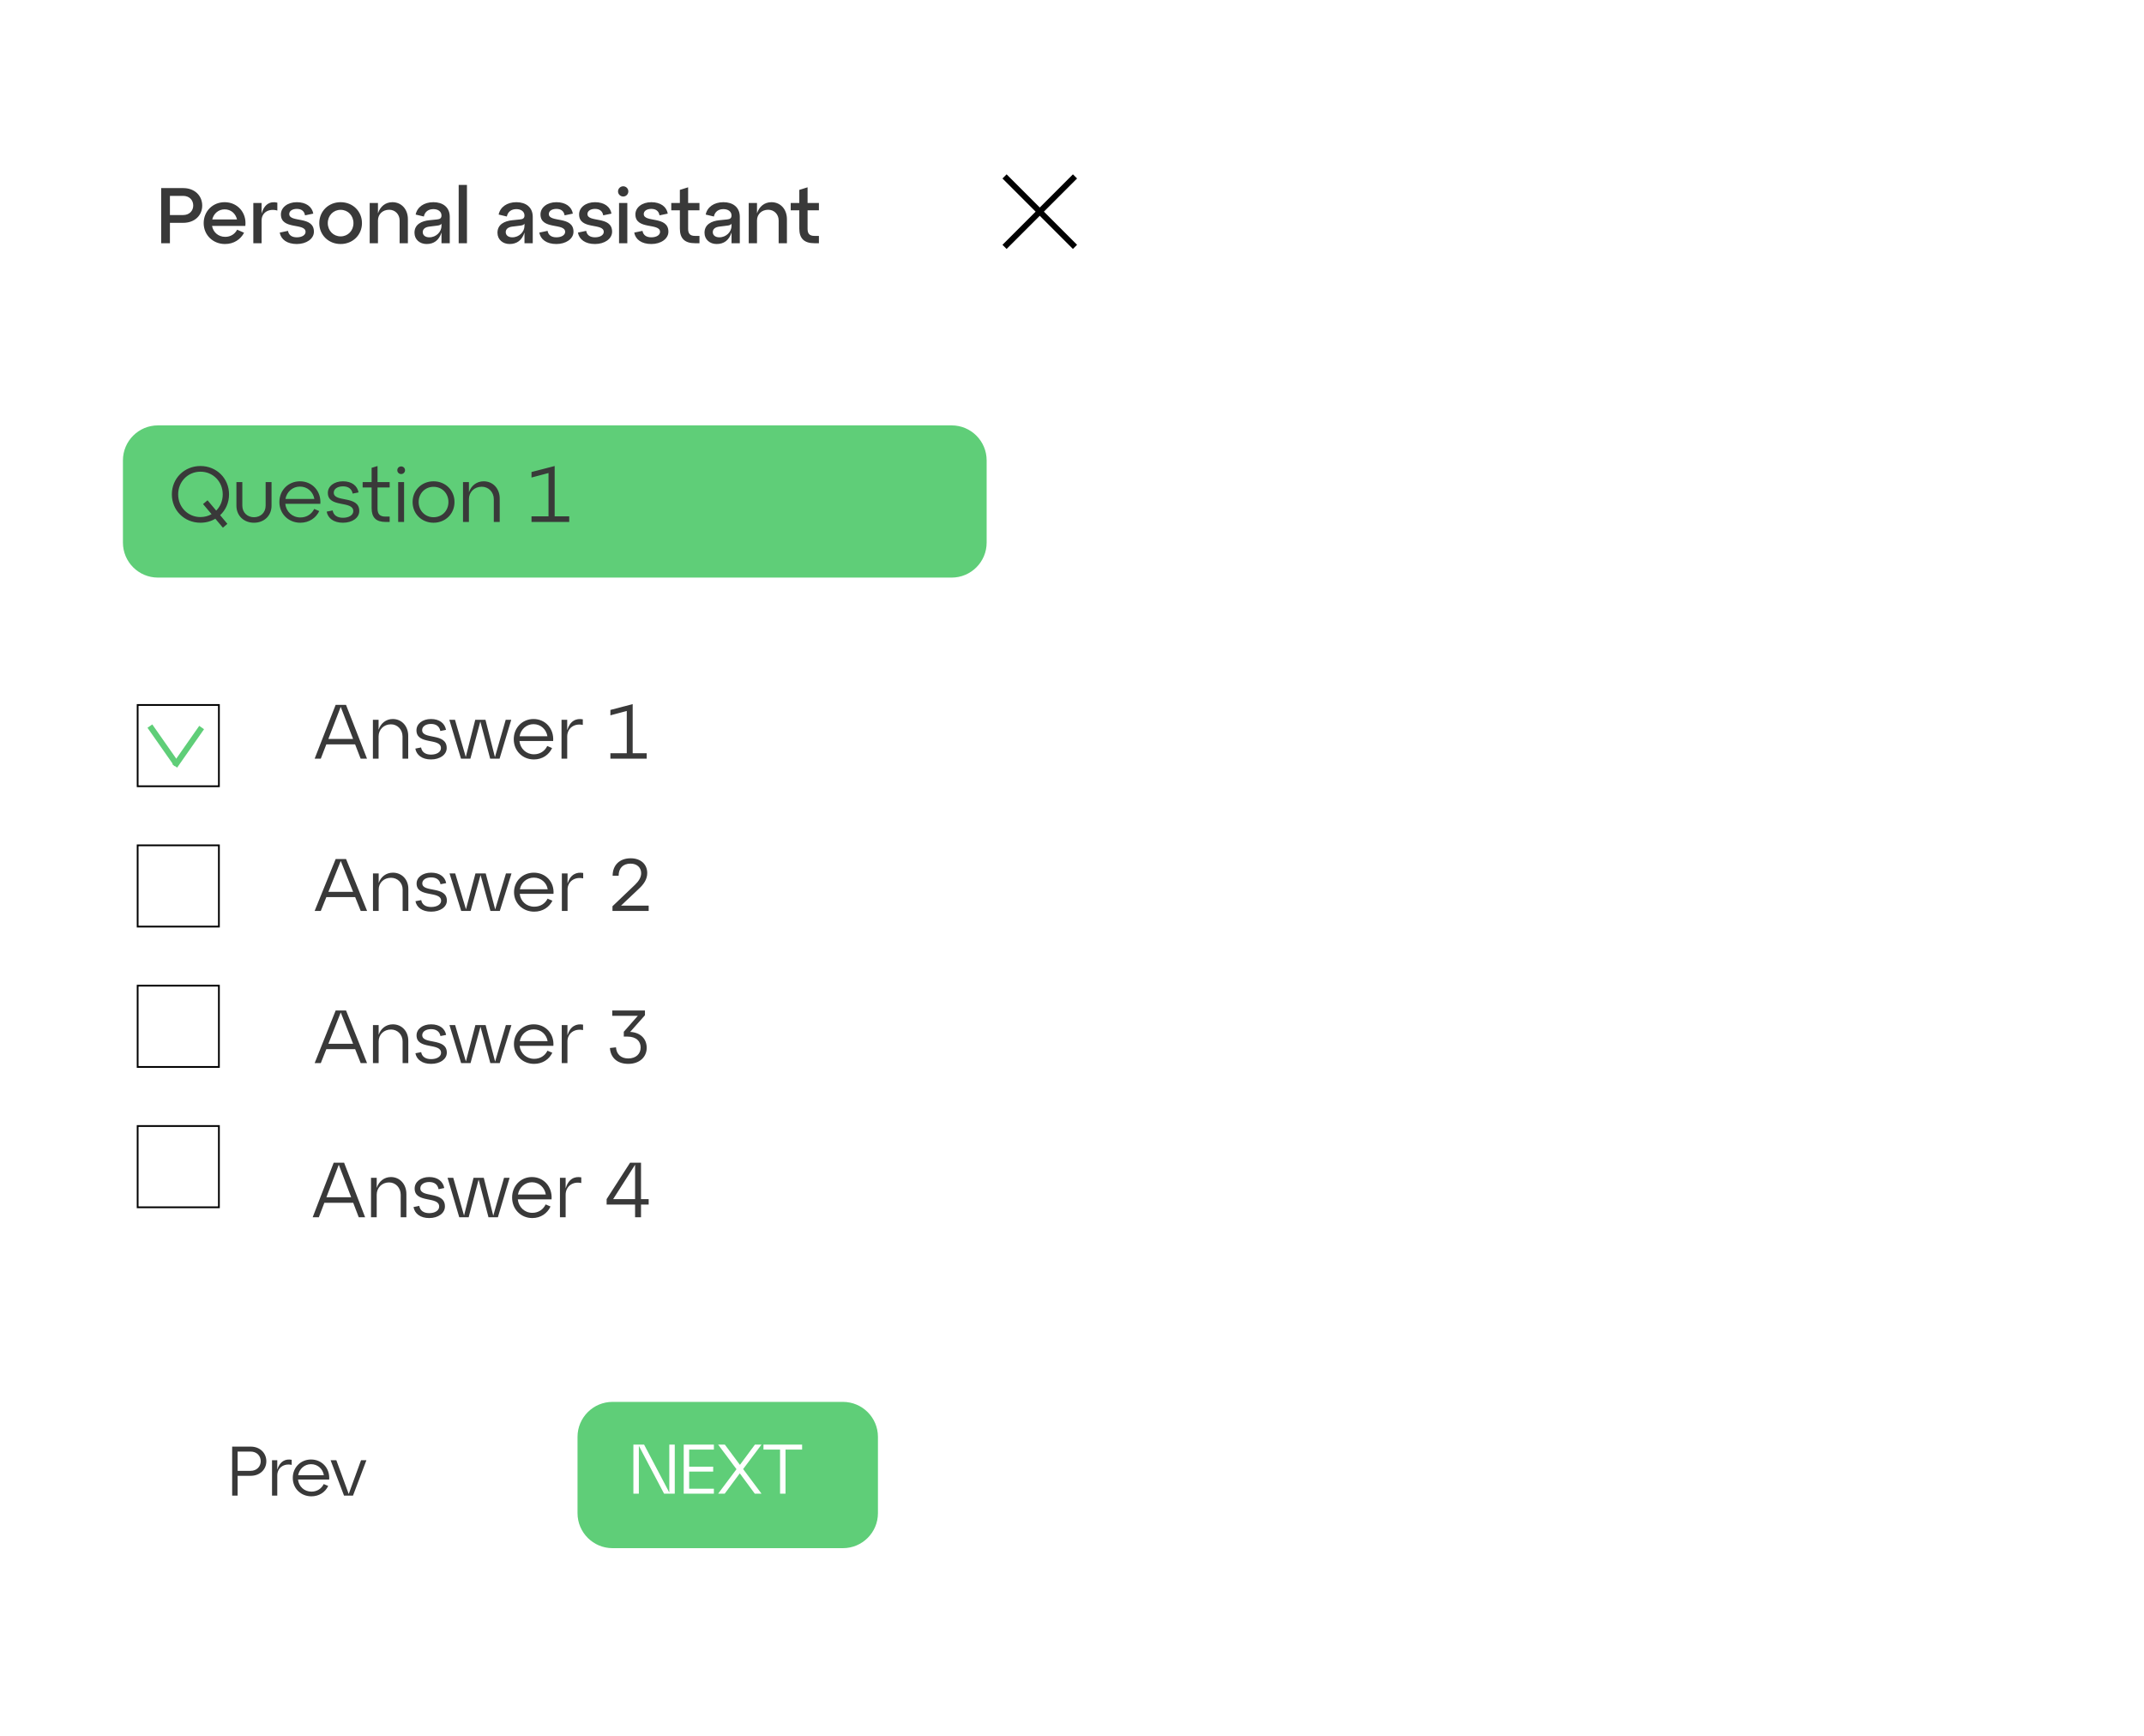 <?xml version="1.0" encoding="UTF-8"?> <svg xmlns="http://www.w3.org/2000/svg" width="1225" height="992" viewBox="0 0 1225 992" fill="none"> <g filter="url(#filter0_d)"> <rect x="7" y="7" width="669.661" height="971.178" rx="30" fill="white"></rect> </g> <path d="M70.239 263.019C70.239 251.973 79.194 243.019 90.239 243.019H543.733C554.779 243.019 563.733 251.973 563.733 263.019V309.973C563.733 321.019 554.779 329.973 543.733 329.973H90.239C79.194 329.973 70.239 321.019 70.239 309.973V263.019Z" fill="#5FCE78"></path> <rect x="84.263" y="415.769" width="3.349" height="26.791" transform="rotate(-35 84.263 415.769)" fill="#5FCE78"></rect> <rect x="101.216" y="438.536" width="3.349" height="26.791" transform="rotate(-145 101.216 438.536)" fill="#5FCE78"></rect> <path d="M97.088 138.954V127.299H104.693C111.173 127.299 115.538 123.114 115.538 117.444C115.538 111.729 111.173 107.454 104.693 107.454H92.093V138.954H97.088ZM97.088 111.909H104.693C108.113 111.909 110.408 114.249 110.408 117.399C110.408 120.504 108.113 122.844 104.693 122.844H97.088V111.909ZM128.343 115.509C121.548 115.509 116.373 120.684 116.373 127.479C116.373 134.229 121.638 139.404 128.568 139.404C133.608 139.404 137.478 136.749 139.458 132.969L135.498 131.214C134.193 133.734 131.718 135.309 128.703 135.309C124.743 135.309 121.818 132.699 121.143 129.054H140.178C141.033 121.539 135.723 115.509 128.343 115.509ZM128.343 119.604C131.988 119.604 134.643 122.034 135.408 125.364H121.278C122.088 121.989 124.833 119.604 128.343 119.604ZM149.464 115.959H144.739V138.954H149.464V125.949C149.464 121.539 153.424 118.884 158.464 120.279V115.779C154.729 114.879 151.084 116.274 149.464 122.034V115.959ZM159.825 132.879C160.545 136.839 164.055 139.404 169.59 139.404C175.08 139.404 179.355 136.434 179.355 132.384C179.355 123.114 165.27 127.389 165.27 122.259C165.27 120.504 167.07 119.334 169.59 119.334C172.245 119.334 173.91 120.639 174.27 123.024L178.995 122.034C178.32 118.074 174.855 115.509 169.59 115.509C164.37 115.509 160.5 118.479 160.5 122.484C160.5 131.484 174.585 127.164 174.585 132.474C174.585 134.229 172.605 135.579 169.59 135.579C166.71 135.579 164.955 134.274 164.55 131.889L159.825 132.879ZM182.423 127.479C182.423 134.229 187.688 139.404 194.618 139.404C201.548 139.404 206.813 134.229 206.813 127.479C206.813 120.684 201.548 115.509 194.618 115.509C187.688 115.509 182.423 120.684 182.423 127.479ZM187.283 127.479C187.283 123.114 190.478 119.874 194.618 119.874C198.803 119.874 201.953 123.114 201.953 127.479C201.953 131.799 198.803 135.039 194.618 135.039C190.478 135.039 187.283 131.799 187.283 127.479ZM224.188 115.509C220.228 115.509 217.213 117.984 215.953 121.899V115.959H211.228V138.954H215.953V125.949C215.953 122.394 218.608 119.829 222.388 119.829C225.718 119.829 228.328 122.394 228.328 125.949V138.954H233.053V125.229C233.053 119.604 229.453 115.509 224.188 115.509ZM247.617 115.509C242.262 115.509 238.347 118.299 237.492 122.574L242.172 123.699C242.757 120.819 244.917 119.469 247.617 119.469C250.317 119.469 252.252 120.864 252.252 123.114C252.252 124.599 251.397 125.229 249.732 125.364L245.277 125.814C240.957 126.264 236.817 128.109 236.817 132.969C236.817 136.929 239.922 139.404 243.747 139.404C247.842 139.404 250.812 137.334 252.252 132.834V138.954H256.977V123.879C256.977 118.299 252.927 115.509 247.617 115.509ZM245.277 135.579C243.027 135.579 241.542 134.409 241.542 132.609C241.542 130.764 243.072 129.729 245.277 129.459L249.642 128.919C250.992 128.784 251.847 128.469 252.252 127.794V129.054C252.252 132.429 249.237 135.579 245.277 135.579ZM266.798 138.954V105.654H262.073V138.954H266.798ZM295.034 115.509C289.679 115.509 285.764 118.299 284.909 122.574L289.589 123.699C290.174 120.819 292.334 119.469 295.034 119.469C297.734 119.469 299.669 120.864 299.669 123.114C299.669 124.599 298.814 125.229 297.149 125.364L292.694 125.814C288.374 126.264 284.234 128.109 284.234 132.969C284.234 136.929 287.339 139.404 291.164 139.404C295.259 139.404 298.229 137.334 299.669 132.834V138.954H304.394V123.879C304.394 118.299 300.344 115.509 295.034 115.509ZM292.694 135.579C290.444 135.579 288.959 134.409 288.959 132.609C288.959 130.764 290.489 129.729 292.694 129.459L297.059 128.919C298.409 128.784 299.264 128.469 299.669 127.794V129.054C299.669 132.429 296.654 135.579 292.694 135.579ZM308.14 132.879C308.86 136.839 312.37 139.404 317.905 139.404C323.395 139.404 327.67 136.434 327.67 132.384C327.67 123.114 313.585 127.389 313.585 122.259C313.585 120.504 315.385 119.334 317.905 119.334C320.56 119.334 322.225 120.639 322.585 123.024L327.31 122.034C326.635 118.074 323.17 115.509 317.905 115.509C312.685 115.509 308.815 118.479 308.815 122.484C308.815 131.484 322.9 127.164 322.9 132.474C322.9 134.229 320.92 135.579 317.905 135.579C315.025 135.579 313.27 134.274 312.865 131.889L308.14 132.879ZM330.201 132.879C330.921 136.839 334.431 139.404 339.966 139.404C345.456 139.404 349.731 136.434 349.731 132.384C349.731 123.114 335.646 127.389 335.646 122.259C335.646 120.504 337.446 119.334 339.966 119.334C342.621 119.334 344.286 120.639 344.646 123.024L349.371 122.034C348.696 118.074 345.231 115.509 339.966 115.509C334.746 115.509 330.876 118.479 330.876 122.484C330.876 131.484 344.961 127.164 344.961 132.474C344.961 134.229 342.981 135.579 339.966 135.579C337.086 135.579 335.331 134.274 334.926 131.889L330.201 132.879ZM353.114 109.344C353.114 110.964 354.464 112.269 356.084 112.269C357.704 112.269 359.009 110.964 359.009 109.344C359.009 107.724 357.704 106.419 356.084 106.419C354.464 106.419 353.114 107.724 353.114 109.344ZM358.424 138.954V115.959H353.699V138.954H358.424ZM362.368 132.879C363.088 136.839 366.598 139.404 372.133 139.404C377.623 139.404 381.898 136.434 381.898 132.384C381.898 123.114 367.813 127.389 367.813 122.259C367.813 120.504 369.613 119.334 372.133 119.334C374.788 119.334 376.453 120.639 376.813 123.024L381.538 122.034C380.863 118.074 377.398 115.509 372.133 115.509C366.913 115.509 363.043 118.479 363.043 122.484C363.043 131.484 377.128 127.164 377.128 132.474C377.128 134.229 375.148 135.579 372.133 135.579C369.253 135.579 367.498 134.274 367.093 131.889L362.368 132.879ZM388.445 120.144V130.539C388.445 136.209 391.19 138.954 397.13 138.954H399.65V134.769H397.13C394.34 134.769 393.17 133.554 393.17 130.764V120.144H399.65V115.959H393.17V107.004L388.445 108.489V115.959H383.54V120.144H388.445ZM413.334 115.509C407.979 115.509 404.064 118.299 403.209 122.574L407.889 123.699C408.474 120.819 410.634 119.469 413.334 119.469C416.034 119.469 417.969 120.864 417.969 123.114C417.969 124.599 417.114 125.229 415.449 125.364L410.994 125.814C406.674 126.264 402.534 128.109 402.534 132.969C402.534 136.929 405.639 139.404 409.464 139.404C413.559 139.404 416.529 137.334 417.969 132.834V138.954H422.694V123.879C422.694 118.299 418.644 115.509 413.334 115.509ZM410.994 135.579C408.744 135.579 407.259 134.409 407.259 132.609C407.259 130.764 408.789 129.729 410.994 129.459L415.359 128.919C416.709 128.784 417.564 128.469 417.969 127.794V129.054C417.969 132.429 414.954 135.579 410.994 135.579ZM440.751 115.509C436.791 115.509 433.776 117.984 432.516 121.899V115.959H427.791V138.954H432.516V125.949C432.516 122.394 435.171 119.829 438.951 119.829C442.281 119.829 444.891 122.394 444.891 125.949V138.954H449.616V125.229C449.616 119.604 446.016 115.509 440.751 115.509ZM456.692 120.144V130.539C456.692 136.209 459.437 138.954 465.377 138.954H467.897V134.769H465.377C462.587 134.769 461.417 133.554 461.417 130.764V120.144H467.897V115.959H461.417V107.004L456.692 108.489V115.959H451.787V120.144H456.692Z" fill="#393939"></path> <path d="M130.863 282.433C130.863 273.298 123.753 266.233 114.528 266.233C105.303 266.233 98.193 273.298 98.193 282.433C98.193 291.568 105.303 298.633 114.528 298.633C117.678 298.633 120.603 297.823 123.033 296.338L127.353 301.468L129.918 299.263L125.778 294.313C128.928 291.388 130.863 287.203 130.863 282.433ZM114.528 295.393C107.373 295.393 101.793 289.723 101.793 282.433C101.793 275.143 107.373 269.473 114.528 269.473C121.728 269.473 127.263 275.143 127.263 282.433C127.263 286.123 125.868 289.363 123.528 291.703L118.578 285.808L116.013 287.968L120.873 293.728C119.028 294.808 116.868 295.393 114.528 295.393ZM135.079 288.868C135.079 294.673 139.354 298.633 145.114 298.633C150.874 298.633 155.149 294.673 155.149 288.868V275.413H151.774V288.868C151.774 292.828 148.894 295.483 145.114 295.483C141.334 295.483 138.454 292.828 138.454 288.868V275.413H135.079V288.868ZM171.373 274.963C164.713 274.963 159.628 280.093 159.628 286.798C159.628 293.548 164.803 298.633 171.598 298.633C176.638 298.633 180.553 295.888 182.398 291.973L179.518 290.758C178.078 293.728 175.198 295.618 171.643 295.618C167.008 295.618 163.498 292.333 163.003 287.833H183.028C183.568 280.543 178.348 274.963 171.373 274.963ZM171.373 277.978C175.693 277.978 178.933 281.038 179.608 285.043H163.093C163.858 280.948 167.188 277.978 171.373 277.978ZM186.644 292.288C187.364 296.113 190.694 298.633 195.959 298.633C201.269 298.633 205.274 295.843 205.274 291.928C205.274 282.793 190.694 287.248 190.694 281.443C190.694 279.283 192.899 277.843 195.959 277.843C199.064 277.843 200.999 279.328 201.494 281.983L204.869 281.308C204.149 277.483 200.999 274.963 195.959 274.963C190.919 274.963 187.319 277.753 187.319 281.578C187.319 290.353 201.854 285.763 201.854 292.018C201.854 294.223 199.424 295.798 195.959 295.798C192.584 295.798 190.514 294.268 190.064 291.613L186.644 292.288ZM212.33 278.473V290.308C212.33 295.663 214.85 298.183 220.34 298.183H222.635V295.123H220.34C217.01 295.123 215.705 293.773 215.705 290.443V278.473H222.635V275.413H215.705V266.233L212.33 267.268V275.413H207.2V278.473H212.33ZM227.006 268.663C227.006 269.833 227.951 270.823 229.211 270.823C230.426 270.823 231.416 269.833 231.416 268.663C231.416 267.403 230.426 266.458 229.211 266.458C227.951 266.458 227.006 267.403 227.006 268.663ZM230.876 298.183V275.413H227.501V298.183H230.876ZM235.742 286.798C235.742 293.548 240.917 298.633 247.712 298.633C254.507 298.633 259.682 293.548 259.682 286.798C259.682 280.093 254.507 274.963 247.712 274.963C240.917 274.963 235.742 280.093 235.742 286.798ZM239.207 286.798C239.207 281.848 242.897 278.113 247.712 278.113C252.572 278.113 256.217 281.848 256.217 286.798C256.217 291.748 252.572 295.483 247.712 295.483C242.897 295.483 239.207 291.748 239.207 286.798ZM276.337 274.963C272.332 274.963 269.182 277.483 267.922 281.263V275.413H264.547V298.183H267.922V285.178C267.922 281.128 270.982 278.068 275.257 278.068C279.127 278.068 282.142 281.128 282.142 285.178V298.183H285.517V284.773C285.517 279.148 281.692 274.963 276.337 274.963ZM316.911 266.233L303.681 269.653V272.803L313.401 270.238V294.988H303.681V298.183H325.236V294.988H316.911V266.233Z" fill="#393939"></path> <path d="M209.696 433.428L197.703 402.686H191.772L179.779 433.428H183.286L186.447 425.259H202.899L206.059 433.428H209.696ZM194.673 403.828L201.73 422.141H187.616L194.673 403.828Z" fill="#393939"></path> <path d="M224.405 410.767C220.552 410.767 217.521 413.226 216.309 416.915V411.206H213.062V433.428H216.309V420.736C216.309 416.783 219.253 413.797 223.366 413.797C227.089 413.797 229.99 416.783 229.99 420.736V433.428H233.237V420.341C233.237 414.851 229.557 410.767 224.405 410.767Z" fill="#393939"></path> <path d="M237.3 427.675C237.993 431.408 241.197 433.867 246.262 433.867C251.371 433.867 255.224 431.144 255.224 427.323C255.224 418.408 241.197 422.756 241.197 417.091C241.197 414.983 243.318 413.577 246.262 413.577C249.249 413.577 251.111 415.027 251.587 417.618L254.834 416.959C254.142 413.226 251.111 410.767 246.262 410.767C241.413 410.767 237.95 413.49 237.95 417.223C237.95 425.786 251.934 421.307 251.934 427.411C251.934 429.563 249.596 431.1 246.262 431.1C243.015 431.1 241.023 429.607 240.59 427.016L237.3 427.675Z" fill="#393939"></path> <path d="M282.792 432.549L277.38 411.206H271.535L266.123 432.462L259.976 411.206H256.729L263.396 433.428H268.764L274.436 412.172L280.064 433.428H285.433L292.1 411.206H288.94L282.792 432.549Z" fill="#393939"></path> <path d="M304.842 410.767C298.435 410.767 293.542 415.773 293.542 422.317C293.542 428.904 298.521 433.867 305.059 433.867C309.908 433.867 313.674 431.188 315.449 427.367L312.679 426.181C311.293 429.08 308.522 430.924 305.102 430.924C300.643 430.924 297.266 427.719 296.789 423.327H316.056C316.575 416.212 311.553 410.767 304.842 410.767ZM304.842 413.709C308.999 413.709 312.116 416.696 312.765 420.604H296.876C297.612 416.608 300.816 413.709 304.842 413.709Z" fill="#393939"></path> <path d="M324.08 411.206H320.833V433.428H324.08V420.736C324.08 416.037 328.107 413.05 332.999 414.148V410.943C329.146 410.24 325.682 411.821 324.08 417.179V411.206Z" fill="#393939"></path> <path d="M361.488 402.247L348.76 405.585V408.659L358.111 406.156V430.31H348.76V433.428H369.498V430.31H361.488V402.247Z" fill="#393939"></path> <path d="M209.737 520.398L197.728 490.754H191.788L179.779 520.398H183.291L186.456 512.521H202.931L206.095 520.398H209.737ZM194.693 491.855L201.76 509.514H187.626L194.693 491.855Z" fill="#393939"></path> <path d="M224.467 498.546C220.608 498.546 217.573 500.918 216.36 504.475V498.97H213.108V520.398H216.36V508.159C216.36 504.348 219.308 501.468 223.426 501.468C227.155 501.468 230.059 504.348 230.059 508.159V520.398H233.311V507.778C233.311 502.484 229.626 498.546 224.467 498.546Z" fill="#393939"></path> <path d="M237.38 514.85C238.073 518.45 241.281 520.821 246.354 520.821C251.47 520.821 255.328 518.195 255.328 514.511C255.328 505.915 241.281 510.107 241.281 504.644C241.281 502.611 243.406 501.256 246.354 501.256C249.345 501.256 251.21 502.654 251.687 505.152L254.938 504.517C254.244 500.918 251.21 498.546 246.354 498.546C241.498 498.546 238.03 501.172 238.03 504.771C238.03 513.029 252.033 508.71 252.033 514.596C252.033 516.671 249.692 518.153 246.354 518.153C243.102 518.153 241.108 516.713 240.675 514.215L237.38 514.85Z" fill="#393939"></path> <path d="M282.934 519.551L277.515 498.97H271.662L266.243 519.466L260.086 498.97H256.835L263.511 520.398H268.887L274.567 499.901L280.203 520.398H285.579L292.255 498.97H289.09L282.934 519.551Z" fill="#393939"></path> <path d="M305.015 498.546C298.599 498.546 293.7 503.374 293.7 509.684C293.7 516.036 298.685 520.821 305.232 520.821C310.088 520.821 313.859 518.238 315.637 514.554L312.862 513.41C311.475 516.205 308.7 517.984 305.275 517.984C300.81 517.984 297.428 514.892 296.951 510.658H316.244C316.764 503.797 311.735 498.546 305.015 498.546ZM305.015 501.383C309.177 501.383 312.299 504.263 312.949 508.032H297.038C297.775 504.178 300.983 501.383 305.015 501.383Z" fill="#393939"></path> <path d="M324.28 498.97H321.028V520.398H324.28V508.159C324.28 503.628 328.312 500.748 333.211 501.807V498.715C329.352 498.038 325.884 499.562 324.28 504.729V498.97Z" fill="#393939"></path> <path d="M365.078 507.693C367.679 505.279 369.803 502.442 369.803 498.8C369.803 493.676 366.032 490.331 360.352 490.331C353.849 490.331 350.034 494.396 350.034 500.282H353.459C353.459 496.09 355.887 493.38 360.265 493.38C363.864 493.38 366.335 495.539 366.335 498.842C366.335 501.341 364.818 503.501 362.867 505.406L349.947 517.73V520.398H370.627V517.391H354.803L365.078 507.693Z" fill="#393939"></path> <path d="M209.723 607.346L197.72 577.285H191.783L179.779 607.346H183.289L186.453 599.358H202.92L206.083 607.346H209.723ZM194.686 578.401L201.75 596.309H187.623L194.686 578.401Z" fill="#393939"></path> <path d="M224.446 585.186C220.589 585.186 217.556 587.591 216.342 591.199V585.616H213.092V607.346H216.342V594.935C216.342 591.07 219.289 588.15 223.406 588.15C227.133 588.15 230.036 591.07 230.036 594.935V607.346H233.286V594.548C233.286 589.18 229.603 585.186 224.446 585.186Z" fill="#393939"></path> <path d="M237.353 601.72C238.046 605.37 241.253 607.775 246.323 607.775C251.436 607.775 255.293 605.113 255.293 601.376C255.293 592.659 241.253 596.91 241.253 591.37C241.253 589.309 243.376 587.935 246.323 587.935C249.313 587.935 251.176 589.352 251.653 591.886L254.903 591.242C254.21 587.591 251.176 585.186 246.323 585.186C241.469 585.186 238.003 587.849 238.003 591.499C238.003 599.873 252 595.493 252 601.462C252 603.567 249.66 605.07 246.323 605.07C243.073 605.07 241.079 603.61 240.646 601.076L237.353 601.72Z" fill="#393939"></path> <path d="M282.886 606.487L277.469 585.616H271.619L266.202 606.401L260.049 585.616H256.799L263.472 607.346H268.846L274.522 586.561L280.156 607.346H285.529L292.203 585.616H289.039L282.886 606.487Z" fill="#393939"></path> <path d="M304.957 585.186C298.543 585.186 293.646 590.082 293.646 596.481C293.646 602.922 298.63 607.775 305.173 607.775C310.027 607.775 313.797 605.156 315.573 601.419L312.8 600.26C311.413 603.094 308.64 604.898 305.217 604.898C300.753 604.898 297.373 601.763 296.896 597.469H316.18C316.7 590.512 311.673 585.186 304.957 585.186ZM304.957 588.064C309.117 588.064 312.237 590.984 312.887 594.806H296.983C297.72 590.898 300.926 588.064 304.957 588.064Z" fill="#393939"></path> <path d="M324.212 585.616H320.962V607.346H324.212V594.935C324.212 590.34 328.242 587.42 333.139 588.493V585.358C329.282 584.671 325.815 586.217 324.212 591.456V585.616Z" fill="#393939"></path> <path d="M368.501 579.99V577.285H349.824V580.334H364.428L356.411 589.438V592.186H358.361C363.691 592.186 366.031 594.978 366.031 598.413C366.031 601.978 363.474 604.683 358.968 604.683C354.721 604.683 352.208 602.192 351.948 598.327L348.481 598.714C348.871 604.254 352.684 607.775 358.968 607.775C365.511 607.775 369.498 603.781 369.498 598.585C369.498 593.561 366.031 589.824 360.051 589.524L368.501 579.99Z" fill="#393939"></path> <path d="M208.615 695.414L196.603 664.239H190.662L178.65 695.414H182.163L185.329 687.13H201.807L204.973 695.414H208.615ZM193.568 665.397L200.636 683.968H186.499L193.568 665.397Z" fill="#393939"></path> <path d="M223.348 672.434C219.489 672.434 216.453 674.928 215.239 678.669V672.879H211.987V695.414H215.239V682.543C215.239 678.535 218.188 675.507 222.308 675.507C226.037 675.507 228.942 678.535 228.942 682.543V695.414H232.195V682.142C232.195 676.575 228.509 672.434 223.348 672.434Z" fill="#393939"></path> <path d="M236.264 689.58C236.958 693.365 240.167 695.859 245.241 695.859C250.358 695.859 254.217 693.098 254.217 689.223C254.217 680.183 240.167 684.592 240.167 678.847C240.167 676.709 242.292 675.284 245.241 675.284C248.233 675.284 250.098 676.754 250.575 679.381L253.827 678.713C253.133 674.928 250.098 672.434 245.241 672.434C240.384 672.434 236.915 675.195 236.915 678.98C236.915 687.665 250.922 683.122 250.922 689.312C250.922 691.495 248.58 693.053 245.241 693.053C241.988 693.053 239.994 691.539 239.56 688.912L236.264 689.58Z" fill="#393939"></path> <path d="M281.83 694.523L276.409 672.879H270.555L265.134 694.434L258.977 672.879H255.724L262.402 695.414H267.78L273.46 673.859L279.098 695.414H284.475L291.153 672.879H287.987L281.83 694.523Z" fill="#393939"></path> <path d="M303.916 672.434C297.498 672.434 292.598 677.511 292.598 684.146C292.598 690.827 297.585 695.859 304.133 695.859C308.989 695.859 312.762 693.142 314.54 689.268L311.765 688.065C310.377 691.005 307.602 692.875 304.176 692.875C299.709 692.875 296.327 689.624 295.85 685.171H315.147C315.668 677.956 310.637 672.434 303.916 672.434ZM303.916 675.418C308.079 675.418 311.201 678.446 311.852 682.409H295.937C296.674 678.357 299.883 675.418 303.916 675.418Z" fill="#393939"></path> <path d="M323.185 672.879H319.933V695.414H323.185V682.543C323.185 677.778 327.218 674.749 332.118 675.863V672.612C328.259 671.899 324.789 673.503 323.185 678.936V672.879Z" fill="#393939"></path> <path d="M366.248 664.239H360.003L346.604 685.037V688.154H362.865V695.414H366.248V688.154H370.628V685.037H366.248V664.239ZM362.865 665.397V685.037H350.333L362.865 665.397Z" fill="#393939"></path> <rect x="572.768" y="101.969" width="3.349" height="56.931" transform="rotate(-45 572.768 101.969)" fill="black"></rect> <rect x="575.136" y="142.225" width="3.349" height="56.931" transform="rotate(-135 575.136 142.225)" fill="black"></rect> <path d="M329.974 820.882C329.974 809.836 338.928 800.882 349.974 800.882H481.624C492.669 800.882 501.624 809.836 501.624 820.882V864.448C501.624 875.494 492.669 884.448 481.624 884.448H349.974C338.928 884.448 329.974 875.494 329.974 864.448V820.882Z" fill="#5FCE78"></path> <path d="M135.771 854.434V843.114H143.211C148.531 843.114 152.171 839.514 152.171 834.794C152.171 830.074 148.531 826.434 143.211 826.434H132.651V854.434H135.771ZM135.771 829.274H143.211C146.611 829.274 148.971 831.634 148.971 834.754C148.971 837.874 146.611 840.274 143.211 840.274H135.771V829.274ZM158.424 834.194H155.424V854.434H158.424V842.874C158.424 838.594 162.144 835.874 166.664 836.874V833.954C163.104 833.314 159.904 834.754 158.424 839.634V834.194ZM177.721 833.794C171.801 833.794 167.281 838.354 167.281 844.314C167.281 850.314 171.881 854.834 177.921 854.834C182.401 854.834 185.881 852.394 187.521 848.914L184.961 847.834C183.681 850.474 181.121 852.154 177.961 852.154C173.841 852.154 170.721 849.234 170.281 845.234H188.081C188.561 838.754 183.921 833.794 177.721 833.794ZM177.721 836.474C181.561 836.474 184.441 839.194 185.041 842.754H170.361C171.041 839.114 174.001 836.474 177.721 836.474ZM199.244 853.514L192.164 834.194H188.884L196.564 854.434H201.684L209.364 834.194H206.284L199.244 853.514Z" fill="#393939"></path> <path d="M382.415 852.664L368.015 825.304H361.895V853.304H365.015V825.984L379.415 853.304H385.535V825.304H382.415V852.664ZM407.885 853.304V850.464H393.765V840.704H407.485V837.904H393.765V828.144H407.885V825.304H390.645V853.304H407.885ZM431.325 825.304L422.765 836.864L414.165 825.304H410.325L420.805 839.344L410.325 853.304H414.085L422.685 841.704L431.245 853.304H435.085L424.605 839.264L435.085 825.304H431.325ZM448.819 853.304V828.144H458.299V825.304H436.219V828.144H445.699V853.304H448.819Z" fill="white"></path> <rect x="78.644" y="402.747" width="46.43" height="46.43" stroke="black"></rect> <rect x="78.644" y="482.926" width="46.43" height="46.43" stroke="black"></rect> <rect x="78.644" y="563.104" width="46.43" height="46.43" stroke="black"></rect> <rect x="78.644" y="643.283" width="46.43" height="46.43" stroke="black"></rect> <defs> <filter id="filter0_d" x="0" y="0" width="689.661" height="991.178" filterUnits="userSpaceOnUse" color-interpolation-filters="sRGB"> <feFlood flood-opacity="0" result="BackgroundImageFix"></feFlood> <feColorMatrix in="SourceAlpha" type="matrix" values="0 0 0 0 0 0 0 0 0 0 0 0 0 0 0 0 0 0 127 0"></feColorMatrix> <feOffset dx="3" dy="3"></feOffset> <feGaussianBlur stdDeviation="5"></feGaussianBlur> <feColorMatrix type="matrix" values="0 0 0 0 0 0 0 0 0 0 0 0 0 0 0 0 0 0 0.15 0"></feColorMatrix> <feBlend mode="normal" in2="BackgroundImageFix" result="effect1_dropShadow"></feBlend> <feBlend mode="normal" in="SourceGraphic" in2="effect1_dropShadow" result="shape"></feBlend> </filter> </defs> </svg> 